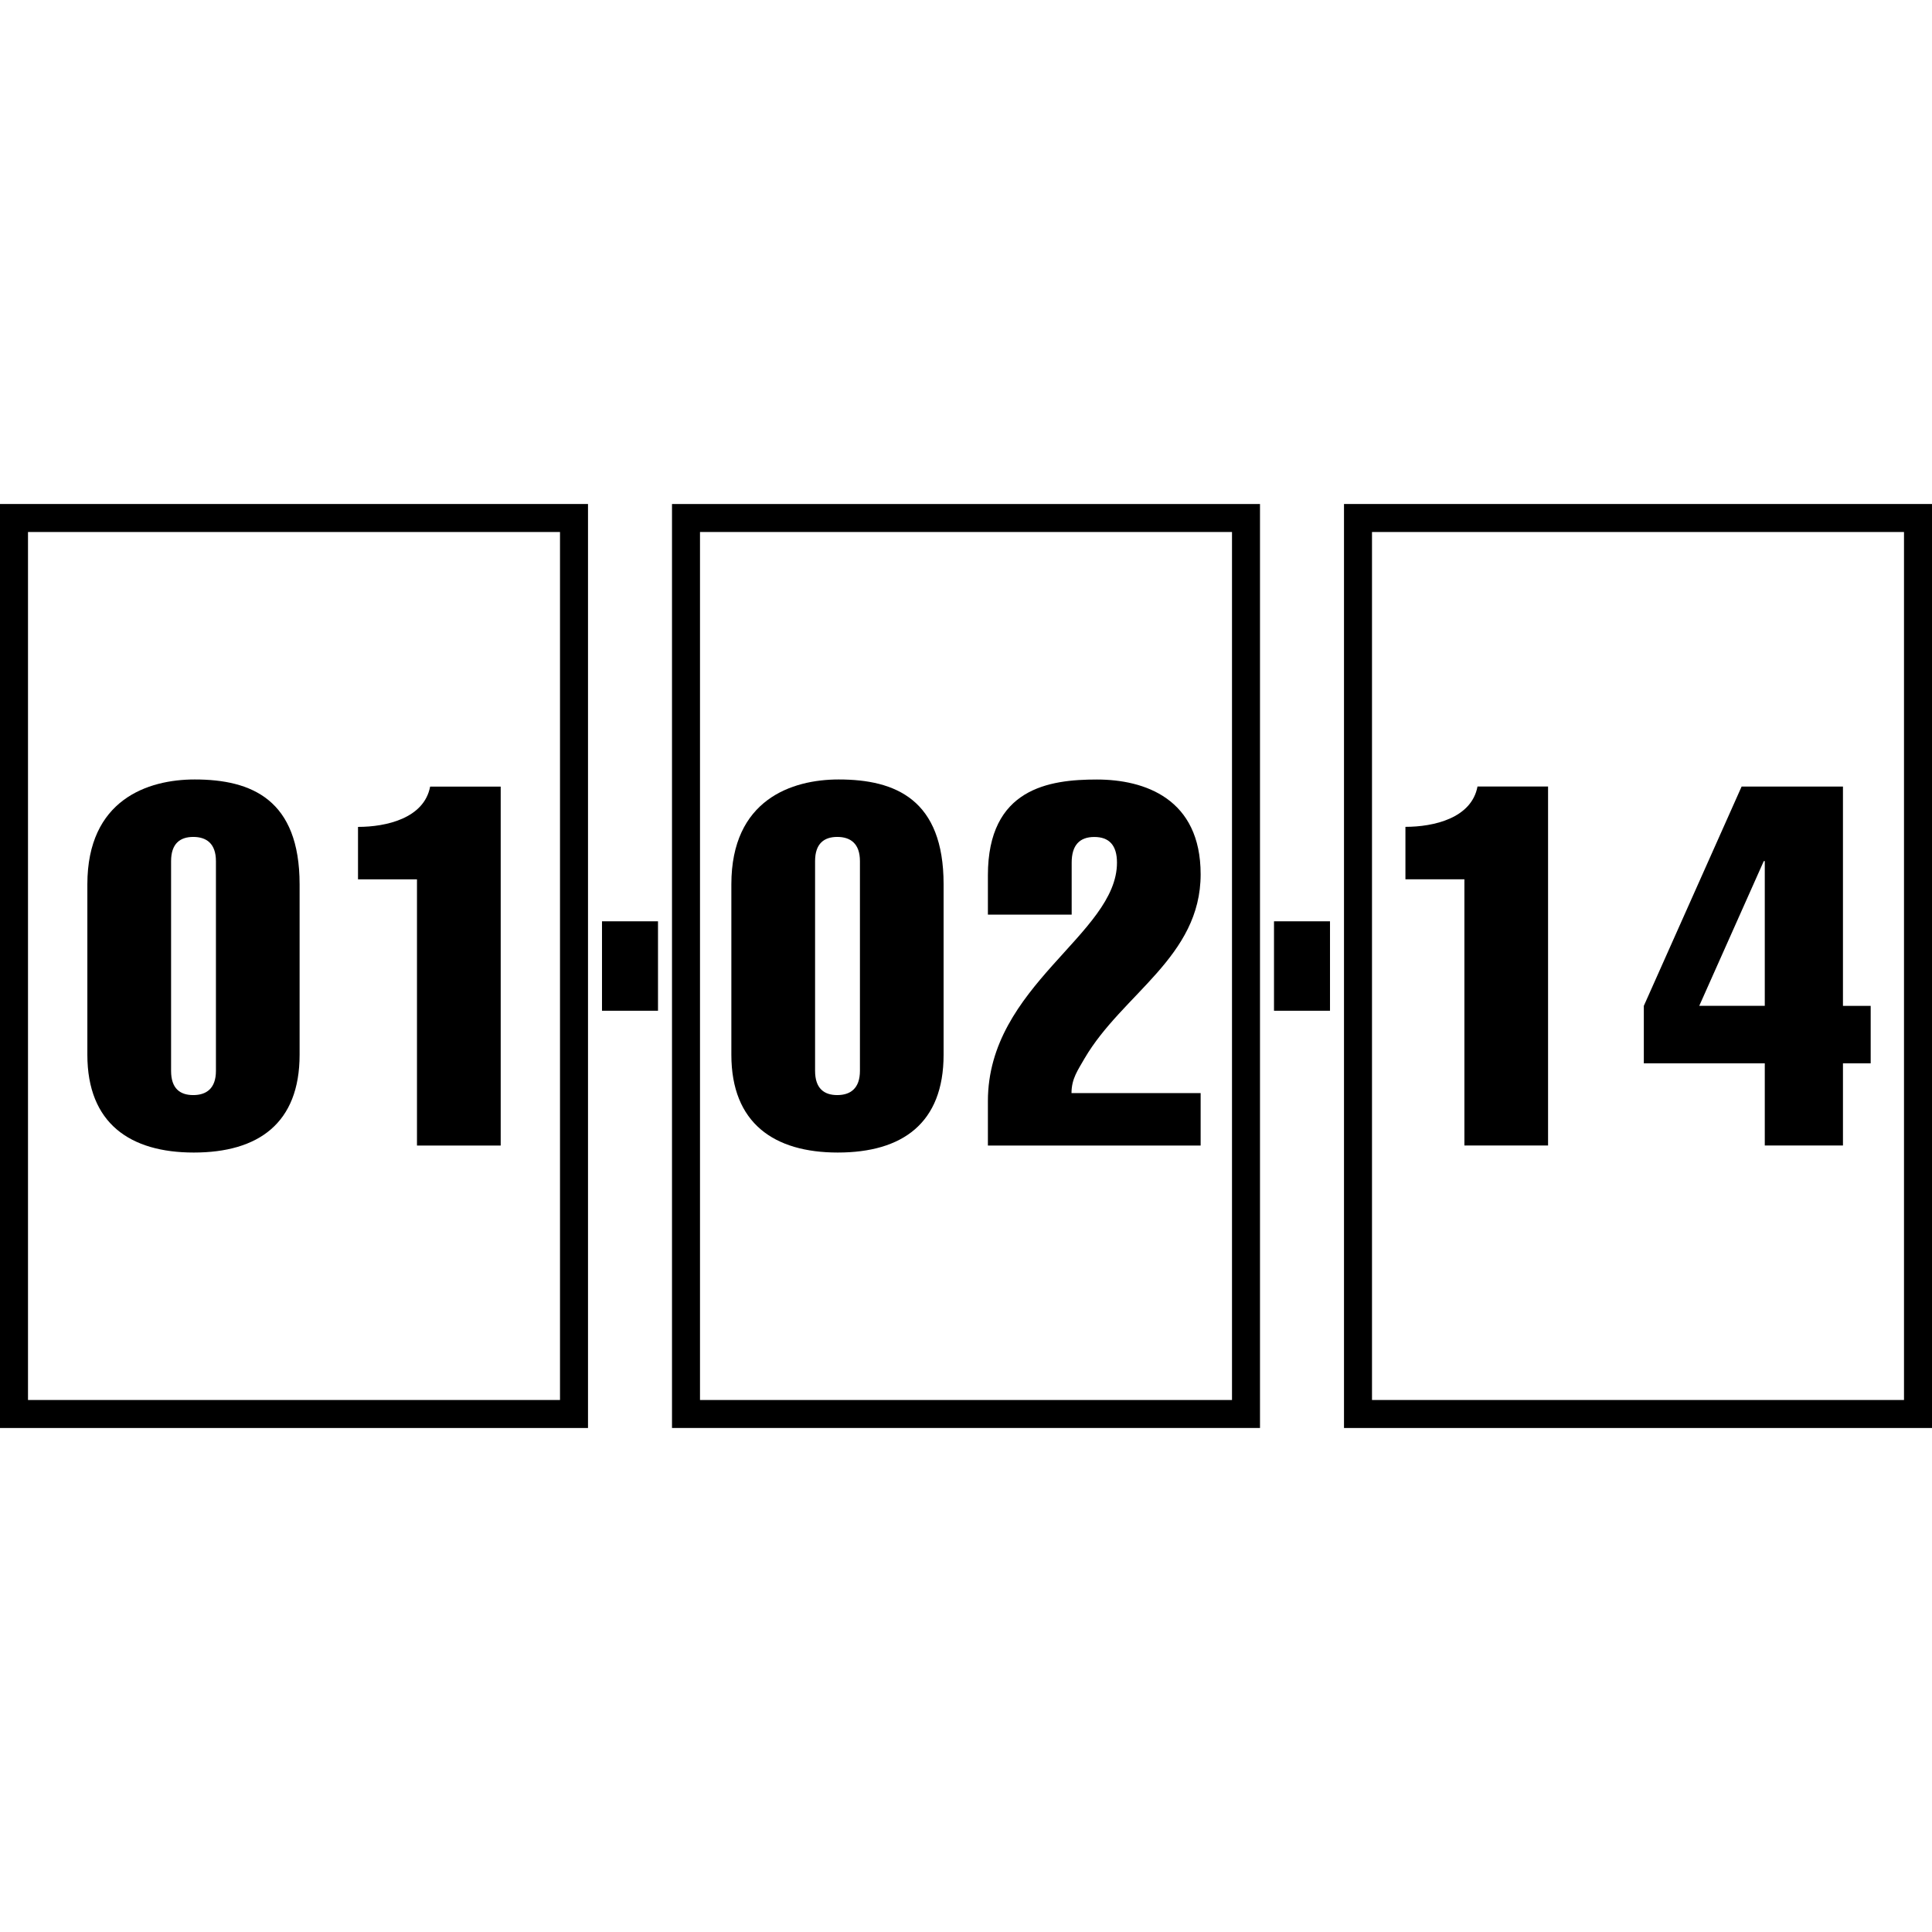 <?xml version="1.0" encoding="iso-8859-1"?>
<!-- Uploaded to: SVG Repo, www.svgrepo.com, Generator: SVG Repo Mixer Tools -->
<!DOCTYPE svg PUBLIC "-//W3C//DTD SVG 1.1//EN" "http://www.w3.org/Graphics/SVG/1.1/DTD/svg11.dtd">
<svg fill="#000000" version="1.1" id="Capa_1" xmlns="http://www.w3.org/2000/svg" xmlns:xlink="http://www.w3.org/1999/xlink" 
	 width="800px" height="800px" viewBox="0 0 34.5 34.5" xml:space="preserve">
<g>
	<g>
		<path d="M3.477,13.919c-0.837,0-1.917,0.36-1.917,1.873v3.043c0,1.226,0.765,1.746,1.9,1.746c1.152,0,1.89-0.521,1.89-1.746
			v-3.043C5.35,14.28,4.495,13.919,3.477,13.919z M3.856,19.123c0,0.314-0.171,0.432-0.405,0.432s-0.396-0.115-0.396-0.432v-3.745
			c0-0.315,0.162-0.433,0.396-0.433s0.405,0.117,0.405,0.433V19.123z"/>
		<path d="M6.393,14.766v0.937h1.053v4.753h1.495v-6.409h-1.26C7.573,14.613,6.897,14.766,6.393,14.766z"/>
		<path d="M0,25.5h10.5V9H0V25.5z M0.5,9.5H10V25H0.5V9.5z"/>
		<path d="M14.977,13.919c-0.837,0-1.917,0.36-1.917,1.872v3.043c0,1.225,0.765,1.747,1.9,1.747c1.152,0,1.89-0.522,1.89-1.747
			v-3.043C16.85,14.28,15.995,13.919,14.977,13.919z M15.356,19.122c0,0.315-0.171,0.433-0.405,0.433s-0.396-0.117-0.396-0.433
			v-3.745c0-0.314,0.162-0.432,0.396-0.432s0.405,0.117,0.405,0.432V19.122z"/>
		<path d="M21.44,15.612c0-1.351-1-1.692-1.854-1.692c-0.847,0-1.945,0.153-1.945,1.71v0.703h1.496v-0.928
			c0-0.315,0.144-0.459,0.404-0.459c0.262,0,0.405,0.144,0.405,0.459c0,1.278-2.305,2.196-2.305,4.258v0.793h3.799V19.52h-2.306
			c0-0.262,0.117-0.414,0.234-0.621C20.045,17.745,21.44,17.088,21.44,15.612z"/>
		<path d="M12,25.5h10.5V9H12V25.5z M12.5,9.5H22V25h-9.5V9.5z"/>
		<path d="M26.15,20.455h1.494v-6.41h-1.26c-0.107,0.567-0.783,0.72-1.287,0.72v0.937h1.053V20.455z"/>
		<path d="M31.514,20.455h1.396v-1.467h0.495v-1.026H32.91v-3.916H31.1l-1.746,3.916v1.026h2.16V20.455z M30.344,17.961l1.152-2.584
			h0.018v2.584H30.344z"/>
		<path d="M24,9v16.5h10.5V9H24z M34,25h-9.5V9.5H34V25z"/>
		<rect x="10.75" y="16.452" width="1" height="1.597"/>
		<rect x="22.75" y="16.452" width="1" height="1.597"/>
	</g>
</g>
</svg>